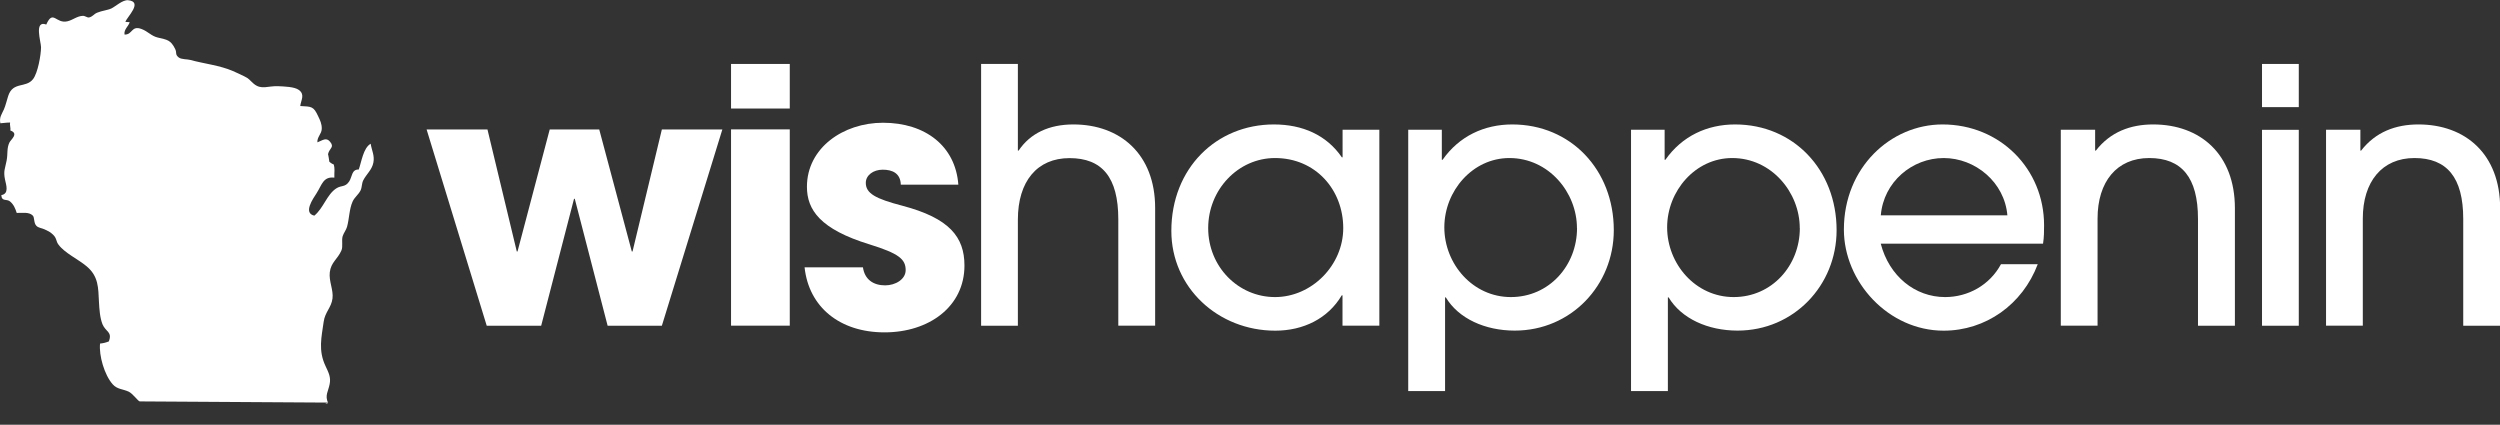 <svg height="57.65" viewBox="0 0 339.31 57.65" width="339.31" xmlns="http://www.w3.org/2000/svg"><rect x="0" y="0" width="339.31" height="57.65" fill="#333333" stroke="none"/><g fill="#ffffff"><path d="m82.47 44.21-4.46-17.23h-.1l-4.46 17.23h-7.39l-8.16-26.64h8.26l3.98 16.56h.1l4.37-16.56h6.72l4.42 16.56h.1l3.98-16.56h8.21l-8.21 26.64h-7.34Z"/><path d="m99.22 14.73v-6.05h7.97v6.05h-7.97Zm0 29.47v-26.64h7.97v26.64h-7.97Z"/><path d="m122.26 25.05c-.05-1.54-1.15-2.02-2.45-2.02s-2.3.77-2.3 1.78c0 1.44 1.3 2.16 4.99 3.12 6.34 1.68 8.4 4.22 8.4 8.11 0 5.57-4.8 9.07-10.85 9.07s-10.27-3.41-10.85-8.83h7.92c.24 1.68 1.44 2.45 3.02 2.45 1.39 0 2.78-.82 2.78-2.06 0-1.49-.91-2.26-4.9-3.5-6.72-2.06-8.5-4.7-8.5-7.82 0-5.28 4.94-8.69 10.32-8.69 5.76 0 9.84 3.17 10.23 8.4h-7.83Z"/><path d="m151.78 44.21v-14.45c0-5.71-2.21-8.3-6.62-8.3s-7.01 3.17-7.01 8.35v14.4h-4.99V8.68h4.99v11.76h.1c1.58-2.35 4.13-3.55 7.44-3.55 6.34 0 11.09 4.03 11.09 11.33v15.98h-4.99Z"/><path d="m182.21 44.21v-4.13h-.1c-1.87 3.17-5.23 4.8-9.02 4.8-7.78 0-14.11-5.86-14.11-13.54 0-8.5 6.1-14.45 13.92-14.45 3.89 0 7.15 1.44 9.22 4.46h.1v-3.74h4.99v26.59h-4.99Zm.1-13.25c0-5.19-3.74-9.51-9.26-9.51-4.99 0-9.07 4.27-9.07 9.51s4.08 9.36 9.07 9.36 9.26-4.32 9.26-9.36Z"/><path d="m191.13 53.09V17.61h4.56v4.08h.1c2.26-3.22 5.66-4.8 9.46-4.8 7.92 0 13.78 6.14 13.78 14.35 0 7.49-5.81 13.63-13.44 13.63-4.03 0-7.63-1.63-9.36-4.51h-.1v12.72h-4.99Zm22.9-22.13c0-4.85-3.84-9.51-9.17-9.51-4.99 0-8.83 4.46-8.83 9.41s3.84 9.46 9.03 9.46 8.98-4.27 8.98-9.36Z"/><path d="m221.37 53.09V17.61h4.56v4.08h.1c2.26-3.22 5.66-4.8 9.46-4.8 7.92 0 13.78 6.14 13.78 14.35 0 7.49-5.81 13.63-13.44 13.63-4.03 0-7.63-1.63-9.36-4.51h-.1v12.72h-4.99Zm22.9-22.13c0-4.85-3.84-9.51-9.17-9.51-4.99 0-8.83 4.46-8.83 9.41s3.84 9.46 9.03 9.46 8.98-4.27 8.98-9.36Z"/><path d="m255.26 33.07c1.15 4.42 4.66 7.25 8.74 7.25 3.12 0 6.05-1.63 7.58-4.46h4.99c-2.06 5.47-7.06 9.02-12.77 9.02-7.49 0-13.54-6.62-13.54-13.73 0-8.4 6.34-14.26 13.39-14.26 7.82 0 13.78 6.05 13.78 13.68 0 .82 0 1.58-.14 2.5h-22.03Zm17.19-3.84c-.38-4.51-4.37-7.78-8.64-7.78s-8.16 3.22-8.54 7.78h17.19Z"/><path d="m298.32 44.21v-14.5c0-5.62-2.21-8.26-6.62-8.26s-7.01 3.22-7.01 8.21v14.54h-4.99v-26.59h4.66v2.83h.1c1.97-2.54 4.7-3.55 7.78-3.55 6.38 0 11.09 4.03 11.09 11.38v15.94h-4.99Z"/><path d="m307.01 14.54v-5.86h4.99v5.86h-4.99Zm0 29.67v-26.59h4.99v26.59h-4.99Z"/><path d="m334.32 44.21v-14.5c0-5.62-2.21-8.26-6.62-8.26s-7.01 3.22-7.01 8.21v14.54h-4.99v-26.59h4.66v2.83h.1c1.97-2.54 4.7-3.55 7.78-3.55 6.38 0 11.09 4.03 11.09 11.38v15.94h-4.99Z"/><path d="m44.54 54.64-25.57-.16c-.24-.03-.93-1.05-1.5-1.32-.82-.38-1.56-.3-2.19-1.02-1.11-1.26-1.87-3.89-1.7-5.51.43-.04.79-.13 1.19-.29.51-1.31-.42-1.29-.85-2.31-.36-.88-.44-2.11-.49-3.07-.1-1.88-.03-3.45-1.69-4.83-1.16-.97-2.97-1.79-3.81-2.94-.36-.48-.2-.84-.74-1.35-.42-.41-.68-.48-1.14-.71-.38-.18-.82-.19-1.1-.47-.39-.38-.25-1.14-.49-1.39-.51-.54-1.45-.35-2.19-.37-.2-.62-.41-1.14-.91-1.56-.46-.38-1.13.06-1.18-.86 1.09-.18.65-1.4.5-2.11-.24-1.18.01-1.47.22-2.58.18-.96 0-1.64.37-2.43.21-.44 1.32-1.23.14-1.65.06-.32-.11-.76-.04-1.08-.48 0-.85.07-1.32.1-.18-.79.19-1.23.47-1.86.26-.59.37-1.17.59-1.84.65-2.01 2.41-1.03 3.38-2.3.65-.85 1.07-3.26 1.08-4.31 0-.73-.99-3.73.71-3.09.93-2.09 1.29-.07 2.87-.44.76-.18 1.32-.72 2.1-.74.31-.01.6.27.83.22.51-.11.64-.46 1.11-.65.64-.27 1.41-.33 1.94-.58.51-.24 1.52-1.18 2.25-1.11 2.11.2-.19 2.31-.36 2.94.18 0 .4.02.58.04-.15.56-.81.97-.7 1.68 1.11.05.9-1.29 2.32-.75.87.33 1.31.95 2.21 1.16 1.26.3 1.73.31 2.34 1.54.27.55-.05.73.49 1.16.35.28 1.17.22 1.59.34 1.76.49 3.99.73 5.76 1.5.47.2 1.07.49 1.53.71.7.33.71.51 1.29 1.01 1.06.89 1.92.27 3.35.34.74.04 2.2.06 2.8.52.83.63.28 1.34.17 2.17 1.56.08 1.81.04 2.43 1.38.27.57.51 1.03.49 1.73-.02.68-.66 1.12-.59 1.82.75-.3 1.2-.71 1.72-.08.64.77-.1.85-.28 1.69.01-.07.21 1.09.16.99.06.11.64.49.6.36.21.66.07 1.07.1 1.83-1.52-.18-1.69.99-2.41 2.11-.47.74-1.87 2.69-.31 3.05 1.24-1.01 1.71-2.88 2.98-3.7.71-.46 1.2-.12 1.75-.94.42-.63.32-1.66 1.3-1.62.36-.98.61-2.94 1.62-3.5.14.9.55 1.59.37 2.54-.18 1-.97 1.6-1.39 2.45-.21.43-.14.91-.36 1.36-.29.57-.82.92-1.08 1.51-.46 1.04-.44 2.31-.75 3.42-.12.43-.45.82-.59 1.26-.18.57.07 1.4-.17 1.94-.52 1.2-1.42 1.6-1.58 2.97-.14 1.22.51 2.38.37 3.54-.15 1.24-1.02 1.85-1.2 3.17-.29 2.09-.76 3.87.25 6.01.43.92.75 1.52.56 2.46-.19.99-.67 1.52-.22 2.53-.08.11-.21.14-.37.09l.37-.09Z"/></g></svg>